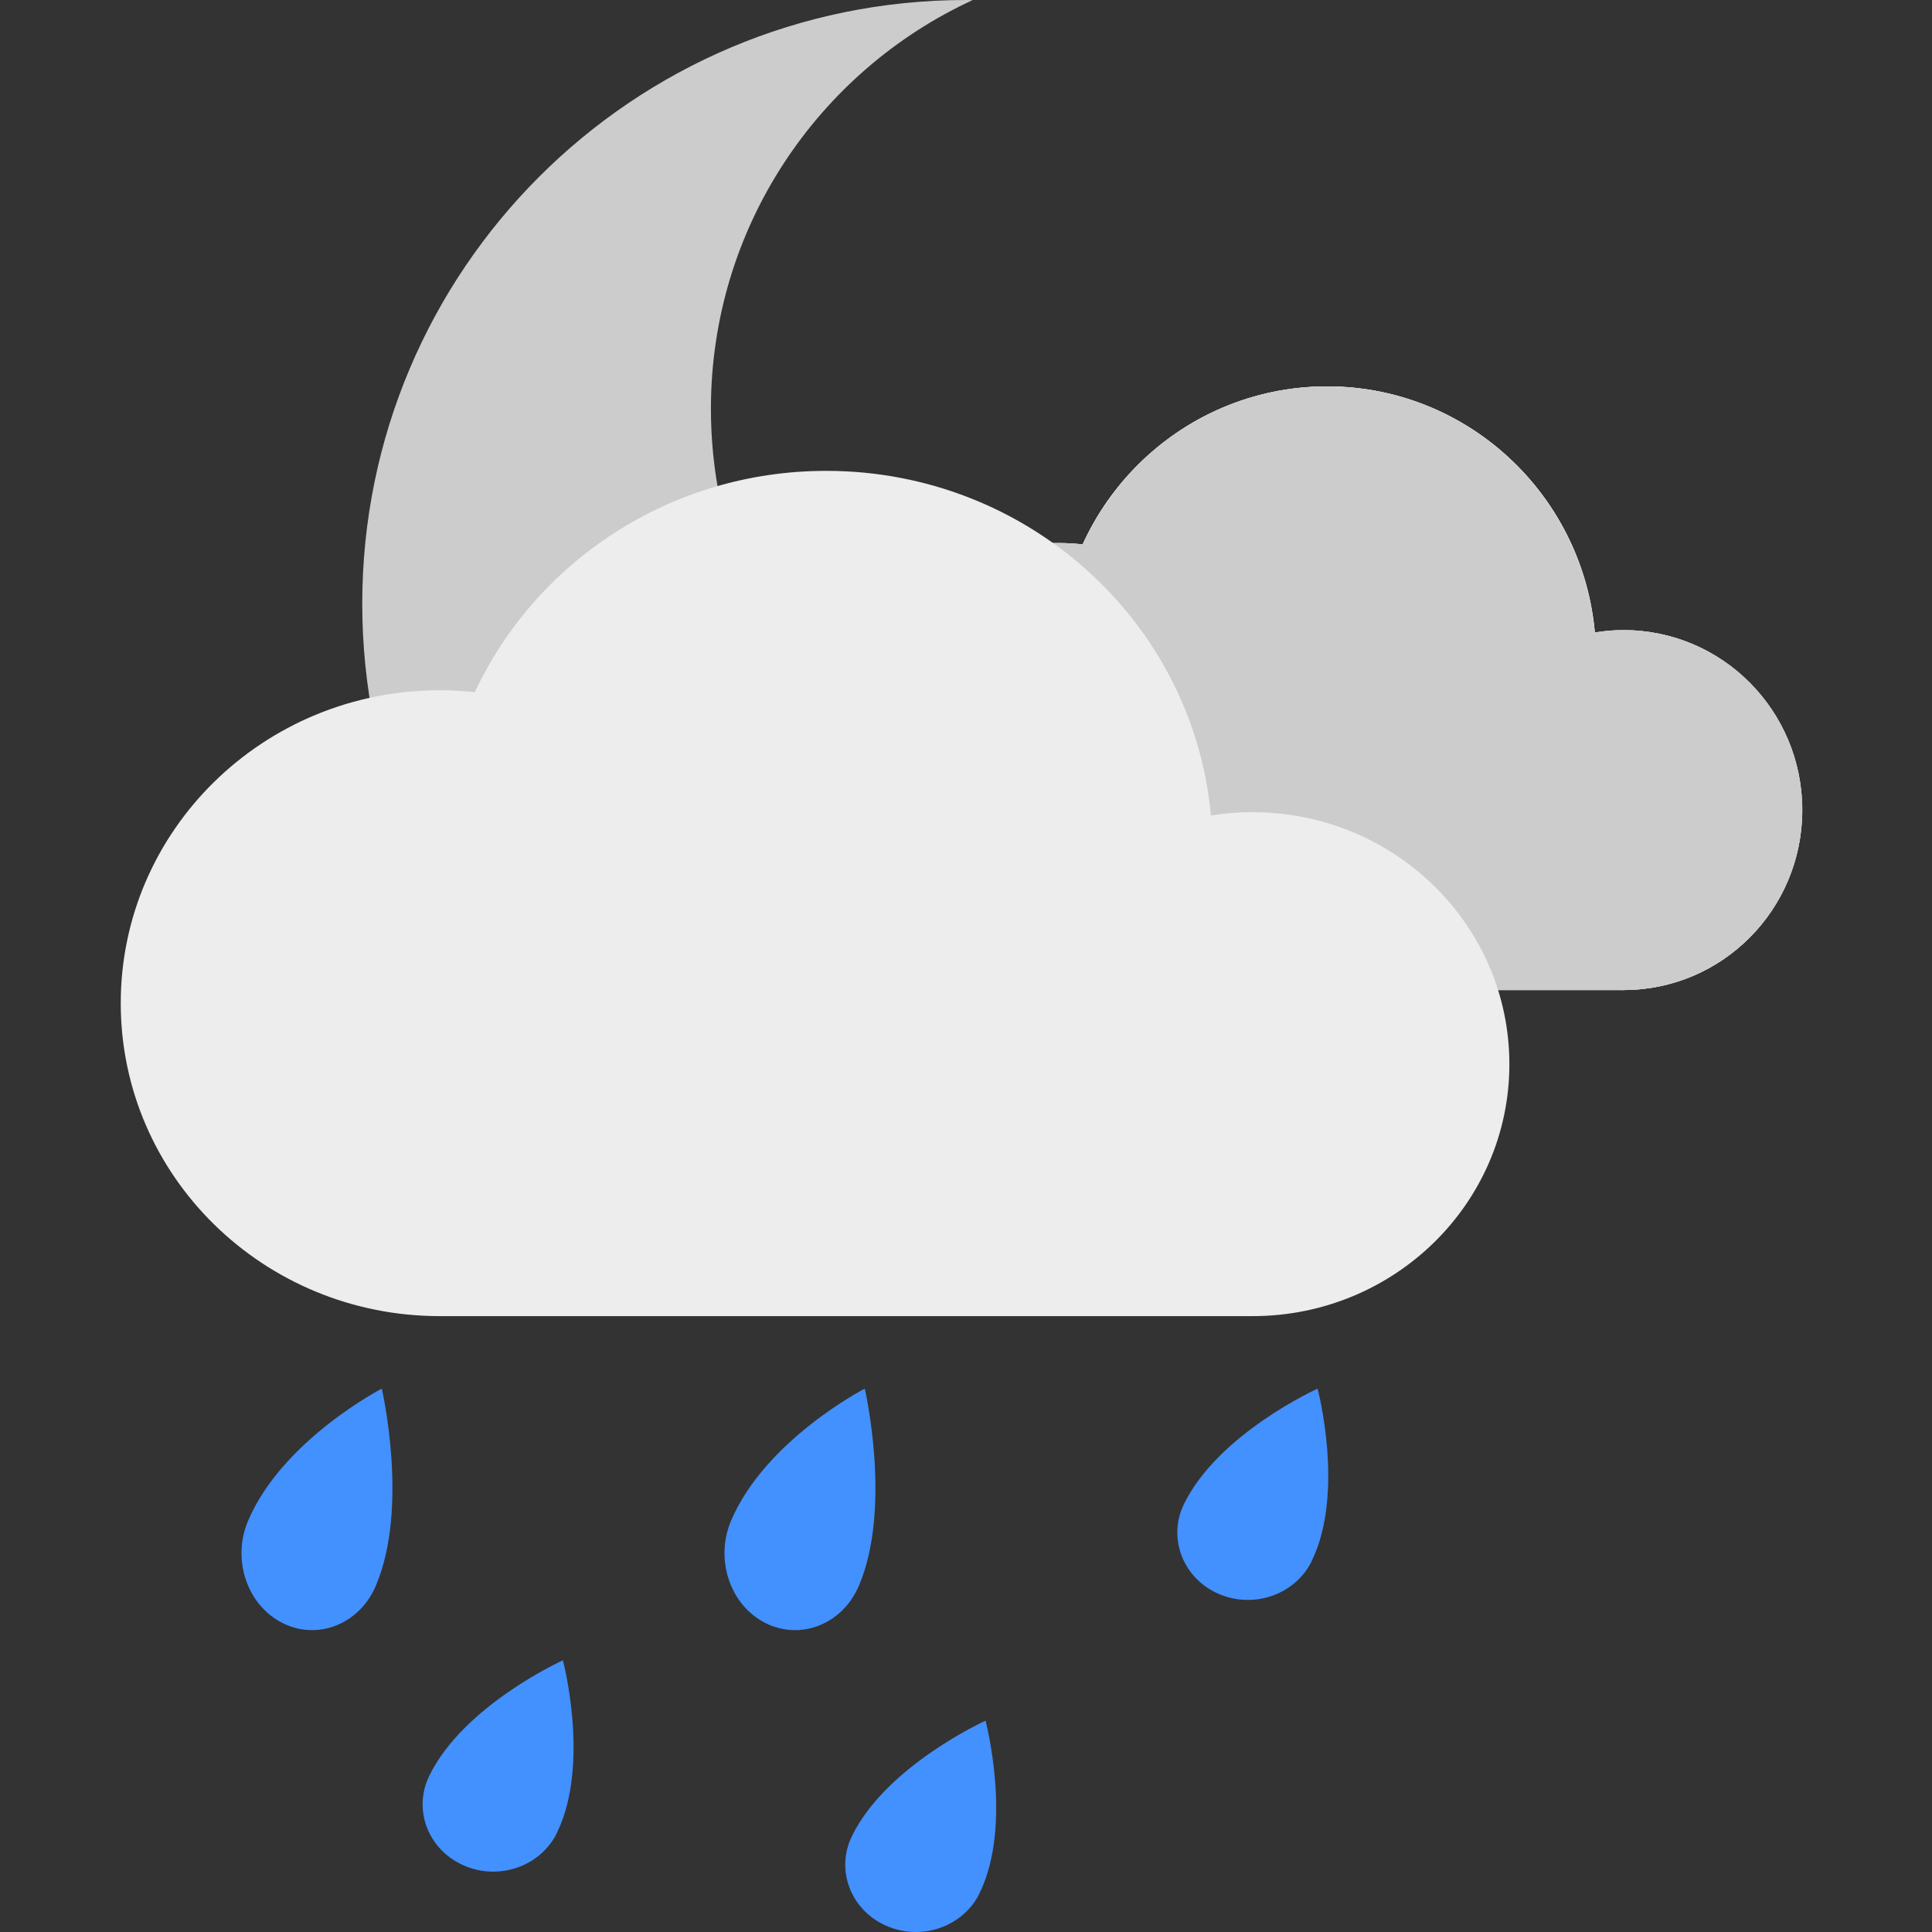 <svg width="64" height="64" viewBox="0 0 64 64" fill="none" xmlns="http://www.w3.org/2000/svg">
<rect x="0" y="0" width="64" height="64" fill="#333333" stroke="none"/>
<path d="M32 0C20.954 0 12 8.954 12 20C12 31.046 20.954 40 32 40C43.046 40 52 31.046 52 20C52 19.926 51.998 19.853 51.997 19.78C49.637 24.897 44.462 28.45 38.456 28.45C30.224 28.45 23.55 21.776 23.55 13.544C23.55 7.538 27.103 2.363 32.22 0.003C32.147 0.002 32.074 0 32 0Z" fill="#CCCCCC"/>
<path d="M43.962 30.741C48.881 30.741 52.868 26.725 52.868 21.771C52.868 16.816 48.881 12.8 43.962 12.8C39.044 12.8 35.057 16.816 35.057 21.771C35.057 26.725 39.044 30.741 43.962 30.741Z" fill="white"/>
<path d="M43.962 30.741C48.881 30.741 52.868 26.725 52.868 21.771C52.868 16.816 48.881 12.8 43.962 12.8C39.044 12.8 35.057 16.816 35.057 21.771C35.057 26.725 39.044 30.741 43.962 30.741Z" fill="url(#paint0_radial_5313_10161)"/>
<path d="M53.785 24.41H35.057V32.8H53.785V24.41Z" fill="white"/>
<path d="M35.057 32.796C39.116 32.796 42.407 29.481 42.407 25.393C42.407 21.304 39.116 17.989 35.057 17.989C30.997 17.989 27.707 21.304 27.707 25.393C27.707 29.481 30.997 32.796 35.057 32.796Z" fill="white"/>
<path d="M35.057 32.796C39.116 32.796 42.407 29.481 42.407 25.393C42.407 21.304 39.116 17.989 35.057 17.989C30.997 17.989 27.707 21.304 27.707 25.393C27.707 29.481 30.997 32.796 35.057 32.796Z" fill="#CCCCCC"/>
<path d="M53.785 32.796C57.054 32.796 59.703 30.127 59.703 26.835C59.703 23.543 57.054 20.874 53.785 20.874C50.517 20.874 47.868 23.543 47.868 26.835C47.868 30.127 50.517 32.796 53.785 32.796Z" fill="white"/>
<path d="M53.785 32.796C57.054 32.796 59.703 30.127 59.703 26.835C59.703 23.543 57.054 20.874 53.785 20.874C50.517 20.874 47.868 23.543 47.868 26.835C47.868 30.127 50.517 32.796 53.785 32.796Z" fill="#CCCCCC"/>
<path d="M53.785 20.874C53.456 20.874 53.139 20.909 52.822 20.96C52.415 16.387 48.603 12.8 43.959 12.8C40.363 12.8 37.275 14.948 35.87 18.036C35.603 18.005 35.332 17.989 35.053 17.989C30.993 17.989 27.703 21.303 27.703 25.393C27.703 29.482 30.993 32.796 35.053 32.796H53.782C57.048 32.796 59.699 30.125 59.699 26.835C59.699 23.545 57.048 20.874 53.782 20.874H53.785Z" fill="#CCCCCC"/>
<path d="M41.493 26.902C41.024 26.902 40.563 26.943 40.114 27.013C39.525 20.613 34.047 15.598 27.368 15.598C22.201 15.598 17.754 18.604 15.729 22.929C15.348 22.888 14.959 22.866 14.566 22.866C8.73 22.866 4 27.506 4 33.232C4 38.958 8.73 43.598 14.566 43.598H41.493C46.192 43.598 50 39.862 50 35.252C50 30.641 46.192 26.906 41.493 26.906V26.902Z" fill="#EDEDED"/>
<path d="M28.456 52.522C27.915 53.801 26.526 54.354 25.354 53.764C24.183 53.173 23.676 51.657 24.216 50.378C25.354 47.697 28.647 46 28.647 46C28.647 46 29.556 49.923 28.456 52.522Z" fill="#4390FF"/>
<path d="M32.455 62.706C31.915 63.825 30.526 64.311 29.355 63.792C28.183 63.276 27.674 61.949 28.218 60.83C29.355 58.489 32.647 57 32.647 57C32.647 57 33.557 60.431 32.455 62.702V62.706Z" fill="#4390FF"/>
<path d="M12.455 52.521C11.915 53.8 10.526 54.356 9.355 53.762C8.183 53.172 7.674 51.656 8.218 50.378C9.355 47.702 12.647 46 12.647 46C12.647 46 13.557 49.921 12.455 52.517V52.521Z" fill="#4390FF"/>
<path d="M18.455 60.706C17.915 61.825 16.526 62.312 15.355 61.792C14.183 61.276 13.674 59.949 14.218 58.83C15.355 56.489 18.647 55 18.647 55C18.647 55 19.557 58.431 18.455 60.702V60.706Z" fill="#4390FF"/>
<path d="M43.456 51.707C42.914 52.825 41.525 53.31 40.354 52.793C39.184 52.276 38.675 50.949 39.217 49.831C40.354 47.489 43.647 46 43.647 46C43.647 46 44.556 49.432 43.456 51.703V51.707Z" fill="#4390FF"/>
<defs>
<radialGradient id="paint0_radial_5313_10161" cx="0" cy="0" r="1" gradientUnits="userSpaceOnUse" gradientTransform="translate(43.962 21.771) scale(8.906 8.971)">
<stop stop-color="#D1EEFC"/>
<stop offset="0.78" stop-color="#D1EEFC"/>
<stop offset="0.91" stop-color="#D1EEFC"/>
</radialGradient>
</defs>
</svg>
